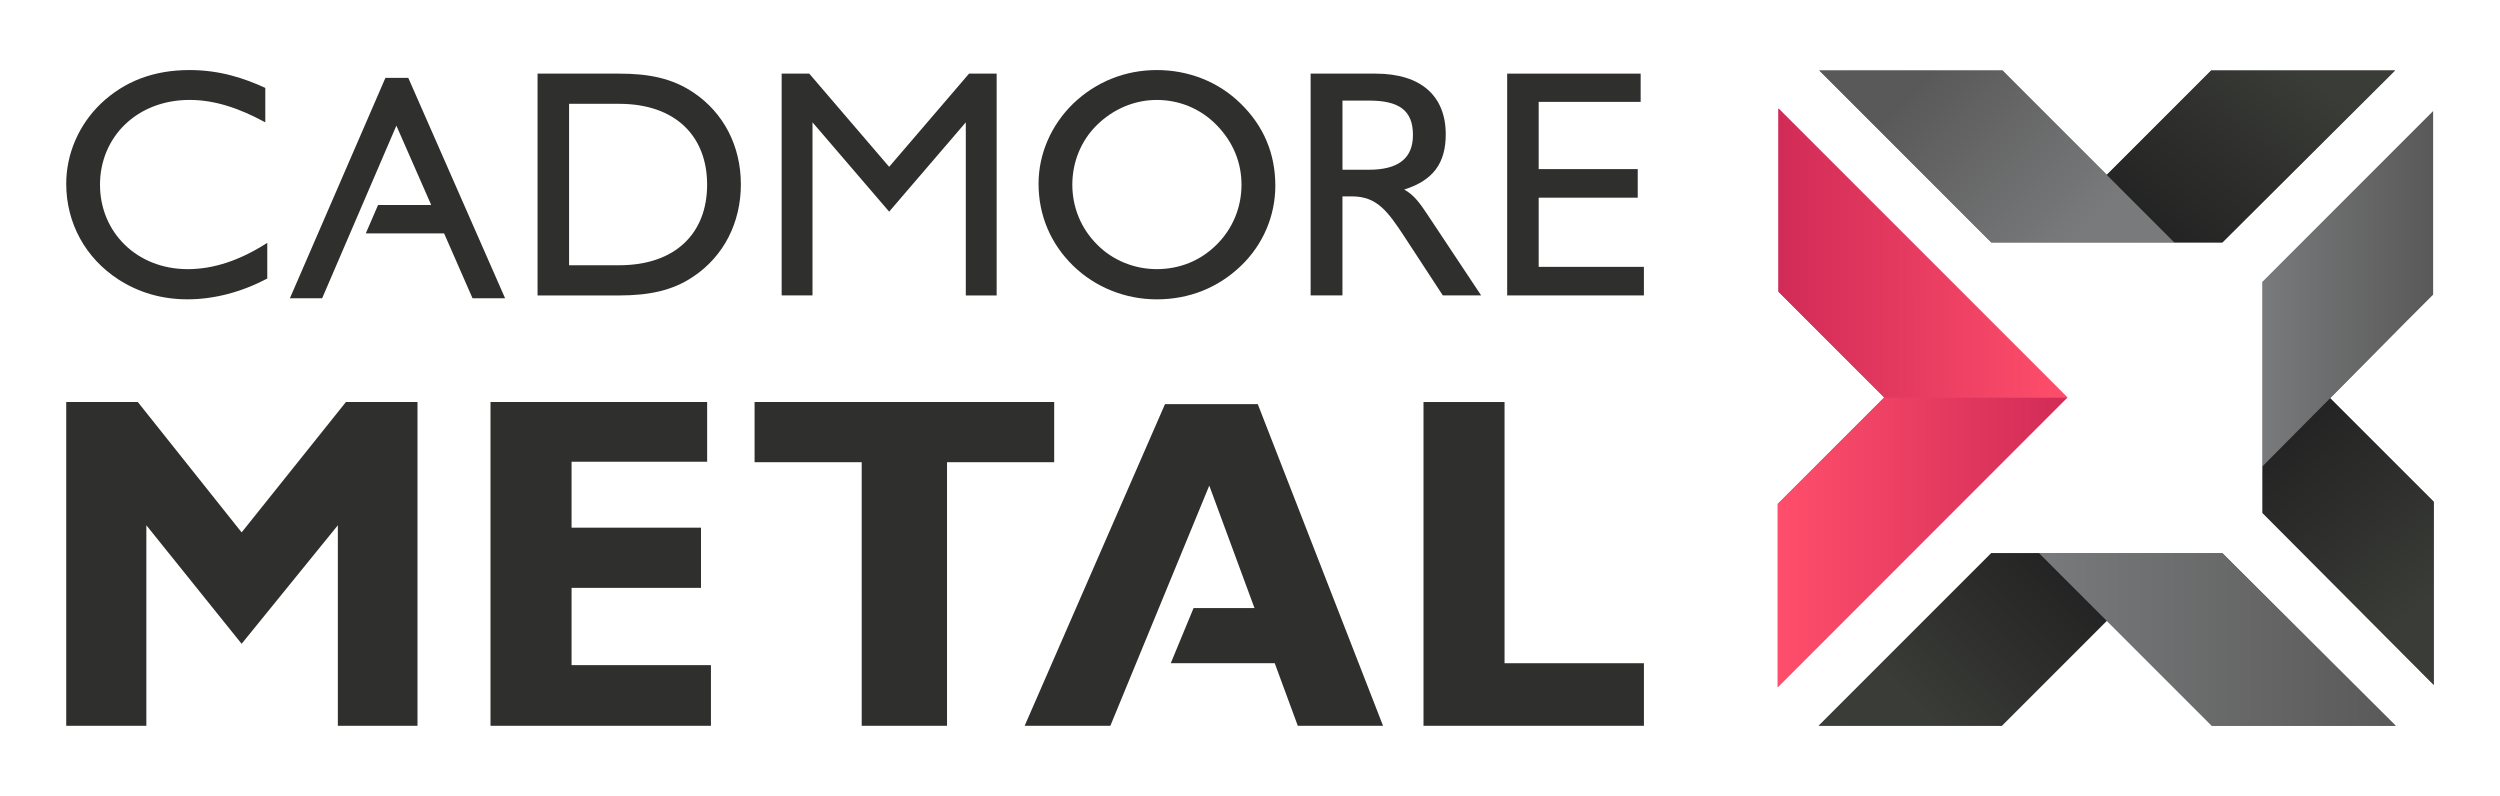 <?xml version="1.0" encoding="utf-8"?>
<!-- Generator: Adobe Illustrator 28.2.0, SVG Export Plug-In . SVG Version: 6.00 Build 0)  -->
<svg version="1.1" id="Layer_1" xmlns="http://www.w3.org/2000/svg" xmlns:xlink="http://www.w3.org/1999/xlink" x="0px" y="0px"
	 viewBox="0 0 1000 318.34" style="enable-background:new 0 0 1000 318.34;" xml:space="preserve">
<style type="text/css">
	.st0{fill:url(#SVGID_1_);}
	.st1{fill:url(#SVGID_00000161610651956352952710000017870991283951229119_);}
	.st2{fill:url(#SVGID_00000044164131479433132830000013869665916621297536_);}
	.st3{fill:#2F2F2D;}
	.st4{fill:url(#SVGID_00000034064782234965702680000009761323399917734054_);}
	.st5{fill:url(#SVGID_00000151531291369098464220000011613738587215820672_);}
	.st6{fill:url(#SVGID_00000091012928060888843940000004943062715948427656_);}
	.st7{fill:url(#SVGID_00000076590251610033863630000008579094025616177834_);}
	.st8{fill:url(#SVGID_00000162310469431967276280000000240933871297160624_);}
	.st9{fill:url(#SVGID_00000131361184871762650750000015557025279523629489_);}
	.st10{fill:url(#SVGID_00000029045702750034289800000012557052811926241174_);}
	.st11{fill:url(#SVGID_00000042699485011589407990000007153027960603896247_);}
	.st12{fill:url(#SVGID_00000108993565941250781820000006642817647299923072_);}
</style>
<g>
	<g>
		<linearGradient id="SVGID_1_" gradientUnits="userSpaceOnUse" x1="727.72" y1="62.593" x2="958.02" y2="62.593">
			<stop  offset="0" style="stop-color:#787A7B"/>
			<stop  offset="1" style="stop-color:#5A5959"/>
		</linearGradient>
		<polygon class="st0" points="815.67,96.99 869.79,96.99 869.78,96.99 888.94,96.99 958.02,28.19 884.46,28.19 842.72,69.93 
			821.86,49.07 800.99,28.19 727.72,28.19 796.52,96.99 		"/>
		
			<linearGradient id="SVGID_00000134964724209321971450000008611583627441810581_" gradientUnits="userSpaceOnUse" x1="904.99" y1="159.246" x2="973.511" y2="159.246">
			<stop  offset="0" style="stop-color:#787A7B"/>
			<stop  offset="1" style="stop-color:#5A5959"/>
		</linearGradient>
		<polygon style="fill:url(#SVGID_00000134964724209321971450000008611583627441810581_);" points="932.06,159.27 932.06,159.27 
			962.87,128.15 973.23,117.79 973.23,44.53 904.99,112.77 904.99,186.54 904.99,205.19 973.51,273.96 973.51,200.72 		"/>
		
			<linearGradient id="SVGID_00000118357106644504050870000011280533987364115340_" gradientUnits="userSpaceOnUse" x1="727.441" y1="255.782" x2="958.269" y2="255.782">
			<stop  offset="0" style="stop-color:#787A7B"/>
			<stop  offset="1" style="stop-color:#5A5959"/>
		</linearGradient>
		<polygon style="fill:url(#SVGID_00000118357106644504050870000011280533987364115340_);" points="815.67,221.24 796.52,221.24 
			727.44,290.32 800.71,290.32 842.73,248.3 884.75,290.32 958.27,290.32 888.94,221.24 		"/>
	</g>
	<g>
		<g>
			<path class="st3" d="M26.49,160.81h28.63l41.53,52.15l41.72-52.15H167v129.51h-31.86v-80.21l-38.49,47.41l-38.11-47.41v80.21
				H26.49V160.81z"/>
			<path class="st3" d="M196.2,160.81h86.66v23.89h-54.23v26.36h51.77v24.08h-51.77v30.91h55.75v24.27H196.2V160.81z"/>
			<path class="st3" d="M344.69,184.89h-42.86v-24.08h119.84v24.08h-42.86v105.43h-34.13V184.89z"/>
			<path class="st3" d="M569.39,160.81h32.43v104.48h55.75v25.03h-88.17V160.81z"/>
		</g>
		<path class="st3" d="M106.91,111.42c-10.39,5.46-21.31,8.31-31.96,8.31c-10.26,0-19.49-2.73-27.54-7.92
			c-13.25-8.57-20.92-22.6-20.92-38.32c0-11.95,5.07-23.64,13.9-32.09c9.48-8.96,21.18-13.38,35.46-13.38
			c12.21,0,22.09,3.38,30.27,7.14v13.77c-10.78-5.85-20.53-8.96-30.27-8.96C54.68,39.97,40,54.91,40,73.88
			c0,18.97,14.68,33.78,35.08,33.78c10.39,0,20.92-3.51,31.83-10.52V111.42z"/>
		<path class="st3" d="M277.51,37.11c11.95,8.05,18.84,21.31,18.84,36.64s-6.89,28.71-18.84,36.76c-8.31,5.72-17.93,7.67-29.88,7.67
			h-32.61V29.45h32.61C259.46,29.45,268.94,31.27,277.51,37.11z M227.63,41.53v64.57h20.01c22.6,0,35.21-12.86,35.21-32.22
			c0-19.36-12.6-32.35-35.21-32.35H227.63z"/>
		<path class="st3" d="M312.66,29.45h11.04l31.96,37.28l31.96-37.28h11.04v88.73h-12.34V48.93l-30.66,35.73L325,48.93v69.24h-12.34
			V29.45z"/>
		<path class="st3" d="M429.32,41.4c9.09-8.7,20.78-13.38,33.39-13.38c12.73,0,24.68,4.68,33.52,13.38
			c9.22,8.96,13.9,20.01,13.9,32.87c0,11.95-4.81,23.51-13.77,32.09c-9.23,8.83-20.79,13.38-33.65,13.38
			c-12.6,0-24.55-4.81-33.39-13.38c-9.09-8.83-13.9-20.27-13.9-32.87C415.42,61.53,420.49,49.97,429.32,41.4z M438.8,97.78
			c6.24,6.37,14.94,9.87,23.9,9.87c9.22,0,17.54-3.38,24.03-9.87c6.37-6.37,9.87-14.81,9.87-23.9c0-9.09-3.51-17.28-10-23.9
			c-6.37-6.5-14.81-10-23.9-10c-8.96,0-17.41,3.64-23.9,10c-6.37,6.24-9.87,14.81-9.87,23.9C428.93,82.97,432.44,91.42,438.8,97.78z
			"/>
		<path class="st3" d="M524.26,29.45h25.98c18.19,0,28.06,8.96,28.06,24.29c0,11.56-5.07,18.45-16.63,22.08
			c3.9,2.08,6.37,5.59,9.22,9.87l21.57,32.48h-15.33l-15.2-23.25c-6.89-10.52-11.17-16.37-21.18-16.37h-3.77v39.62h-12.73V29.45z
			 M547.51,67.9c11.82,0,17.67-4.55,17.67-13.9c0-10-5.72-13.77-17.67-13.77h-10.52V67.9H547.51z"/>
		<path class="st3" d="M602.87,29.45h53.39v11.3h-40.79v26.89h39.62v11.43h-39.62v27.67h42.09v11.43h-54.69V29.45z"/>
		<polygon class="st3" points="503.11,161.65 466,161.65 409.86,290.32 444.14,290.32 483.71,194.24 501.79,243.22 477.43,243.22 
			468.31,265.27 509.89,265.27 519.12,290.32 553.22,290.32 		"/>
		<polygon class="st3" points="163.32,31.16 154.16,31.16 115.96,119.31 128.86,119.31 158.55,50.26 172.49,82.01 151.22,82.01 
			146.31,93.37 177.65,93.37 189.01,119.31 202.04,119.31 		"/>
	</g>
	
		<linearGradient id="SVGID_00000034059063693320402500000004383601989373944767_" gradientUnits="userSpaceOnUse" x1="711.106" y1="159.119" x2="826.951" y2="159.119">
		<stop  offset="0" style="stop-color:#D12B57"/>
		<stop  offset="1" style="stop-color:#FF4E6B"/>
	</linearGradient>
	<polygon style="fill:url(#SVGID_00000034059063693320402500000004383601989373944767_);" points="711.38,43.41 711.38,116.68 
		753.69,158.98 711.11,201.56 711.11,274.82 826.95,158.98 	"/>
	<g>
		
			<linearGradient id="SVGID_00000124840260432038000670000004711760179083923089_" gradientUnits="userSpaceOnUse" x1="711.106" y1="216.901" x2="826.951" y2="216.901">
			<stop  offset="0" style="stop-color:#FF4E6B"/>
			<stop  offset="1" style="stop-color:#D12B57"/>
		</linearGradient>
		<polygon style="fill:url(#SVGID_00000124840260432038000670000004711760179083923089_);" points="711.11,201.56 711.11,274.82 
			826.95,158.98 753.69,158.98 		"/>
		
			<linearGradient id="SVGID_00000007403719732942467470000004335947141451579568_" gradientUnits="userSpaceOnUse" x1="711.385" y1="101.196" x2="826.951" y2="101.196">
			<stop  offset="0" style="stop-color:#D12B57"/>
			<stop  offset="1" style="stop-color:#FF4E6B"/>
		</linearGradient>
		<polygon style="fill:url(#SVGID_00000007403719732942467470000004335947141451579568_);" points="711.38,116.68 753.69,158.98 
			826.95,158.98 711.38,43.41 		"/>
	</g>
	<g>
		<g>
			
				<linearGradient id="SVGID_00000155839019583673448200000017197579619556790146_" gradientUnits="userSpaceOnUse" x1="830.667" y1="94.508" x2="768.664" y2="32.505">
				<stop  offset="0" style="stop-color:#787A7B"/>
				<stop  offset="1" style="stop-color:#5A5959"/>
			</linearGradient>
			<polygon style="fill:url(#SVGID_00000155839019583673448200000017197579619556790146_);" points="800.99,28.19 727.72,28.19 
				796.52,96.99 815.67,96.99 869.79,96.99 821.86,49.07 			"/>
		</g>
		<g>
			<g>
				
					<linearGradient id="SVGID_00000036234538008132646630000000682220991353780651_" gradientUnits="userSpaceOnUse" x1="904.99" y1="115.536" x2="973.231" y2="115.536">
					<stop  offset="0" style="stop-color:#787A7B"/>
					<stop  offset="1" style="stop-color:#5A5959"/>
				</linearGradient>
				<polygon style="fill:url(#SVGID_00000036234538008132646630000000682220991353780651_);" points="962.87,128.15 973.23,117.79 
					973.23,44.53 904.99,112.77 904.99,186.54 932.06,159.27 				"/>
				
					<linearGradient id="SVGID_00000084490279332491858360000016107434277059697084_" gradientUnits="userSpaceOnUse" x1="970.443" y1="241.355" x2="916.653" y2="175.137">
					<stop  offset="5.586592e-03" style="stop-color:#3A3C37"/>
					<stop  offset="1" style="stop-color:#242424"/>
				</linearGradient>
				<polygon style="fill:url(#SVGID_00000084490279332491858360000016107434277059697084_);" points="932.06,159.27 904.99,186.54 
					904.99,205.19 973.51,273.96 973.51,200.72 932.06,159.27 				"/>
			</g>
			
				<linearGradient id="SVGID_00000014619350192939994410000007761308173264582813_" gradientUnits="userSpaceOnUse" x1="768.908" y1="285.487" x2="824.422" y2="229.973">
				<stop  offset="5.586592e-03" style="stop-color:#3A3C37"/>
				<stop  offset="1" style="stop-color:#242424"/>
			</linearGradient>
			<polygon style="fill:url(#SVGID_00000014619350192939994410000007761308173264582813_);" points="815.67,221.24 796.52,221.24 
				727.44,290.32 800.71,290.32 842.73,248.3 			"/>
			
				<linearGradient id="SVGID_00000021806487298627046350000011641253730184756920_" gradientUnits="userSpaceOnUse" x1="917.815" y1="25.738" x2="868.018" y2="92.311">
				<stop  offset="5.586592e-03" style="stop-color:#3A3C37"/>
				<stop  offset="1" style="stop-color:#242424"/>
			</linearGradient>
			<polygon style="fill:url(#SVGID_00000021806487298627046350000011641253730184756920_);" points="958.02,28.19 888.94,96.99 
				869.76,96.99 842.71,69.94 884.46,28.19 			"/>
			
				<linearGradient id="SVGID_00000093895149499054651000000013400247263941150368_" gradientUnits="userSpaceOnUse" x1="815.672" y1="255.782" x2="958.269" y2="255.782">
				<stop  offset="0" style="stop-color:#787A7B"/>
				<stop  offset="1" style="stop-color:#5A5959"/>
			</linearGradient>
			<polygon style="fill:url(#SVGID_00000093895149499054651000000013400247263941150368_);" points="888.94,221.24 815.67,221.24 
				884.75,290.32 958.27,290.32 			"/>
		</g>
	</g>
</g>
</svg>
